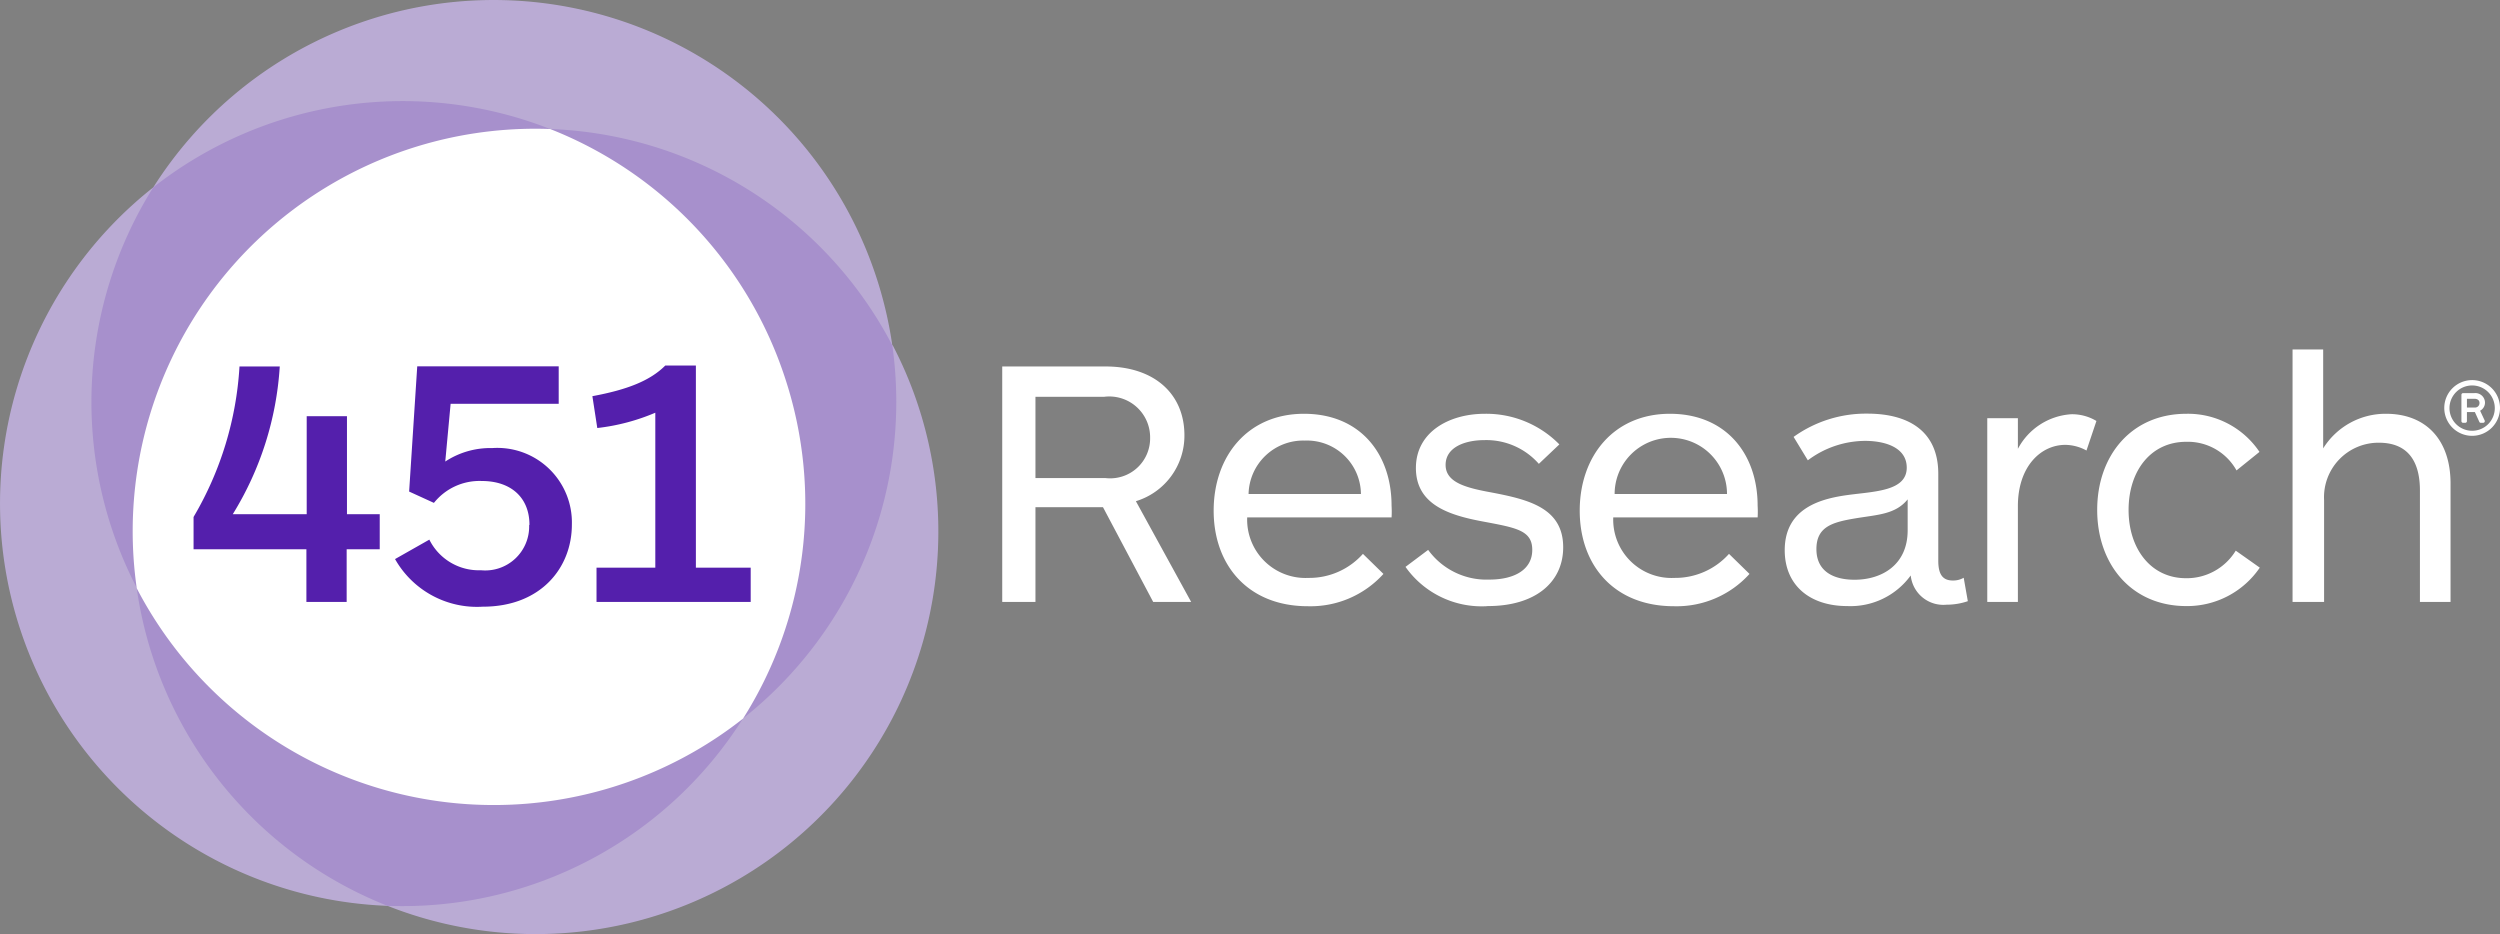 <svg id="_451_Research" data-name="451 Research" xmlns="http://www.w3.org/2000/svg" width="163.293" height="61.014" viewBox="0 0 163.293 61.014">
  <rect x="0" y="0" width="163.293" height="61.014" fill="#808080" stroke="none"/>
  <path id="Path_3089" data-name="Path 3089" d="M66.48,29.18A26.31,26.31,0,0,0,18.21,18.86a26.3,26.3,0,0,0,15.3,46.93,26.3,26.3,0,0,0,33-36.61" transform="translate(-8.197 -6.623)" fill="#baabd4"/>
  <path id="Path_3090" data-name="Path 3090" d="M66.48,29.18A26.28,26.28,0,0,0,44.13,15.05a26.36,26.36,0,0,0-25.92,3.81A26.35,26.35,0,0,0,17.12,45,26.3,26.3,0,0,0,33.51,65.79,26.31,26.31,0,0,0,56.73,53.55a26.36,26.36,0,0,0,9.75-24.37" transform="translate(-8.197 -6.623)" fill="#a790cc"/>
  <path id="Path_3091" data-name="Path 3091" d="M59.5,31.39A26.25,26.25,0,0,0,44.13,15.05a26.29,26.29,0,0,0-27,30,26.29,26.29,0,0,0,39.6,8.51A26.22,26.22,0,0,0,59.5,31.39" transform="translate(-8.197 -6.623)" fill="#fff"/>
  <path id="Path_3092" data-name="Path 3092" d="M30.84,42.5v3.44H28.21V42.5H20.84V40.39a21.85,21.85,0,0,0,3-9.83h2.63a20.78,20.78,0,0,1-3.07,9.65h4.83v-6.4h2.63v6.4H33V42.5Z" transform="translate(-8.197 -6.623)" fill="#541fac"/>
  <path id="Path_3093" data-name="Path 3093" d="M42.78,40.9c0-1.75-1.18-2.86-3.12-2.86a3.81,3.81,0,0,0-3.12,1.43l-1.62-.74.53-8.18h9.24V33H37.63l-.35,3.77a5.35,5.35,0,0,1,3.07-.88,4.87,4.87,0,0,1,5.2,5c0,2.79-2,5.36-5.82,5.36A6.15,6.15,0,0,1,34,43.14l2.24-1.27a3.61,3.61,0,0,0,3.37,2,2.87,2.87,0,0,0,3.15-2.94" transform="translate(-8.197 -6.623)" fill="#541fac"/>
  <path id="Path_3094" data-name="Path 3094" d="M47.16,45.94V43.7H51V33.58a13.52,13.52,0,0,1-3.79,1l-.32-2.08c2.26-.42,3.76-1,4.76-2h2V43.7h3.58v2.24Z" transform="translate(-8.197 -6.623)" fill="#541fac"/>
  <path id="Path_3095" data-name="Path 3095" d="M83.52,45.94l-3.28-6.19H75.83v6.19H73.66V30.56h6.75c3.16,0,5.15,1.77,5.15,4.5a4.47,4.47,0,0,1-3.17,4.3L86,45.94Zm-3.18-13.4H75.83v5.31h4.58a2.61,2.61,0,0,0,2.91-2.63,2.67,2.67,0,0,0-3-2.68" transform="translate(-8.197 -6.623)" fill="#fff"/>
  <path id="Path_3096" data-name="Path 3096" d="M99.09,40.42H89.66a3.81,3.81,0,0,0,4,3.95,4.69,4.69,0,0,0,3.56-1.57l1.34,1.31a6.42,6.42,0,0,1-4.94,2.11c-3.9,0-6.15-2.68-6.15-6.24s2.22-6.33,5.9-6.33,5.72,2.63,5.72,6a6.561,6.561,0,0,1,0,.79m-2-1.55a3.53,3.53,0,0,0-3.67-3.49,3.57,3.57,0,0,0-3.67,3.49Z" transform="translate(-8.197 -6.623)" fill="#fff"/>
  <path id="Path_3097" data-name="Path 3097" d="M105.27,46.22A6.09,6.09,0,0,1,100,43.65l1.48-1.11a4.71,4.71,0,0,0,4,1.94c1.62,0,2.8-.64,2.8-1.94s-1.09-1.45-3.31-1.87-4.29-1.13-4.29-3.48,2.17-3.54,4.5-3.54a6.7,6.7,0,0,1,4.87,2l-1.34,1.27a4.57,4.57,0,0,0-3.55-1.55c-1.27,0-2.54.46-2.54,1.62s1.36,1.5,3,1.8c2.4.46,4.68,1,4.68,3.58,0,2.29-1.82,3.84-4.92,3.84" transform="translate(-8.197 -6.623)" fill="#fff"/>
  <path id="Path_3098" data-name="Path 3098" d="M123,40.42h-9.43a3.81,3.81,0,0,0,4,3.95,4.71,4.71,0,0,0,3.56-1.57l1.34,1.31a6.42,6.42,0,0,1-4.94,2.11c-3.91,0-6.15-2.68-6.15-6.24s2.22-6.33,5.89-6.33,5.73,2.63,5.73,6a6.561,6.561,0,0,1,0,.79m-2-1.55a3.67,3.67,0,1,0-7.34,0Z" transform="translate(-8.197 -6.623)" fill="#fff"/>
  <path id="Path_3099" data-name="Path 3099" d="M136.73,45.89a4.26,4.26,0,0,1-1.39.23A2.14,2.14,0,0,1,133,44.21a4.86,4.86,0,0,1-4.14,2c-2.47,0-4.09-1.37-4.09-3.65,0-2.8,2.45-3.38,4.16-3.61s3.81-.25,3.81-1.78c0-1.34-1.45-1.75-2.72-1.75a6.27,6.27,0,0,0-3.74,1.27l-.93-1.53a8.1,8.1,0,0,1,4.81-1.52c2.72,0,4.64,1.16,4.64,3.93v5.68c0,.88.28,1.29.95,1.29a1.35,1.35,0,0,0,.71-.18Zm-3.93-6.65c-.81,1-2,1-3.47,1.25s-2.49.55-2.49,2,1.11,2,2.49,2c1.76,0,3.47-.95,3.47-3.23Z" transform="translate(-8.197 -6.623)" fill="#fff"/>
  <path id="Path_3100" data-name="Path 3100" d="M144.48,36.05a2.94,2.94,0,0,0-1.38-.37c-1.6,0-3.1,1.41-3.1,4v6.26h-2v-12h2v2a4.25,4.25,0,0,1,3.49-2.26,3.09,3.09,0,0,1,1.64.44Z" transform="translate(-8.197 -6.623)" fill="#fff"/>
  <path id="Path_3101" data-name="Path 3101" d="M155.8,43.7a5.74,5.74,0,0,1-4.8,2.51c-3.56,0-5.82-2.7-5.82-6.28s2.26-6.28,5.82-6.28a5.63,5.63,0,0,1,4.78,2.49l-1.5,1.21A3.64,3.64,0,0,0,151,35.48c-2.33,0-3.77,1.91-3.77,4.45s1.46,4.46,3.75,4.46a3.75,3.75,0,0,0,3.25-1.8Z" transform="translate(-8.197 -6.623)" fill="#fff"/>
  <path id="Path_3102" data-name="Path 3102" d="M157.94,45.94V29.45h2v6.46a4.8,4.8,0,0,1,4.11-2.26c2.59,0,4.21,1.69,4.21,4.55v7.74h-2V38.66c0-1.43-.44-3.12-2.68-3.12A3.56,3.56,0,0,0,160,39.29v6.65Z" transform="translate(-8.197 -6.623)" fill="#fff"/>
  <path id="Path_3103" data-name="Path 3103" d="M170.24,34.24a.1.1,0,0,1-.1-.06l-.29-.64h-.52v.59a.11.11,0,0,1-.11.11h-.14a.11.11,0,0,1-.11-.11V32.41a.11.11,0,0,1,.11-.11h.74a.63.63,0,0,1,.69.61.6.6,0,0,1-.32.54l.3.64a.11.11,0,0,1-.1.15Zm-.42-1a.29.29,0,0,0,.33-.3c0-.17-.13-.27-.33-.27h-.49v.57Z" transform="translate(-8.197 -6.623)" fill="#fff"/>
  <path id="Path_3104" data-name="Path 3104" d="M169.68,35.09a1.82,1.82,0,1,1,1.81-1.82,1.82,1.82,0,0,1-1.81,1.82m0-3.29a1.48,1.48,0,1,0,1.47,1.47,1.48,1.48,0,0,0-1.47-1.47" transform="translate(-8.197 -6.623)" fill="#fff"/>
</svg>
